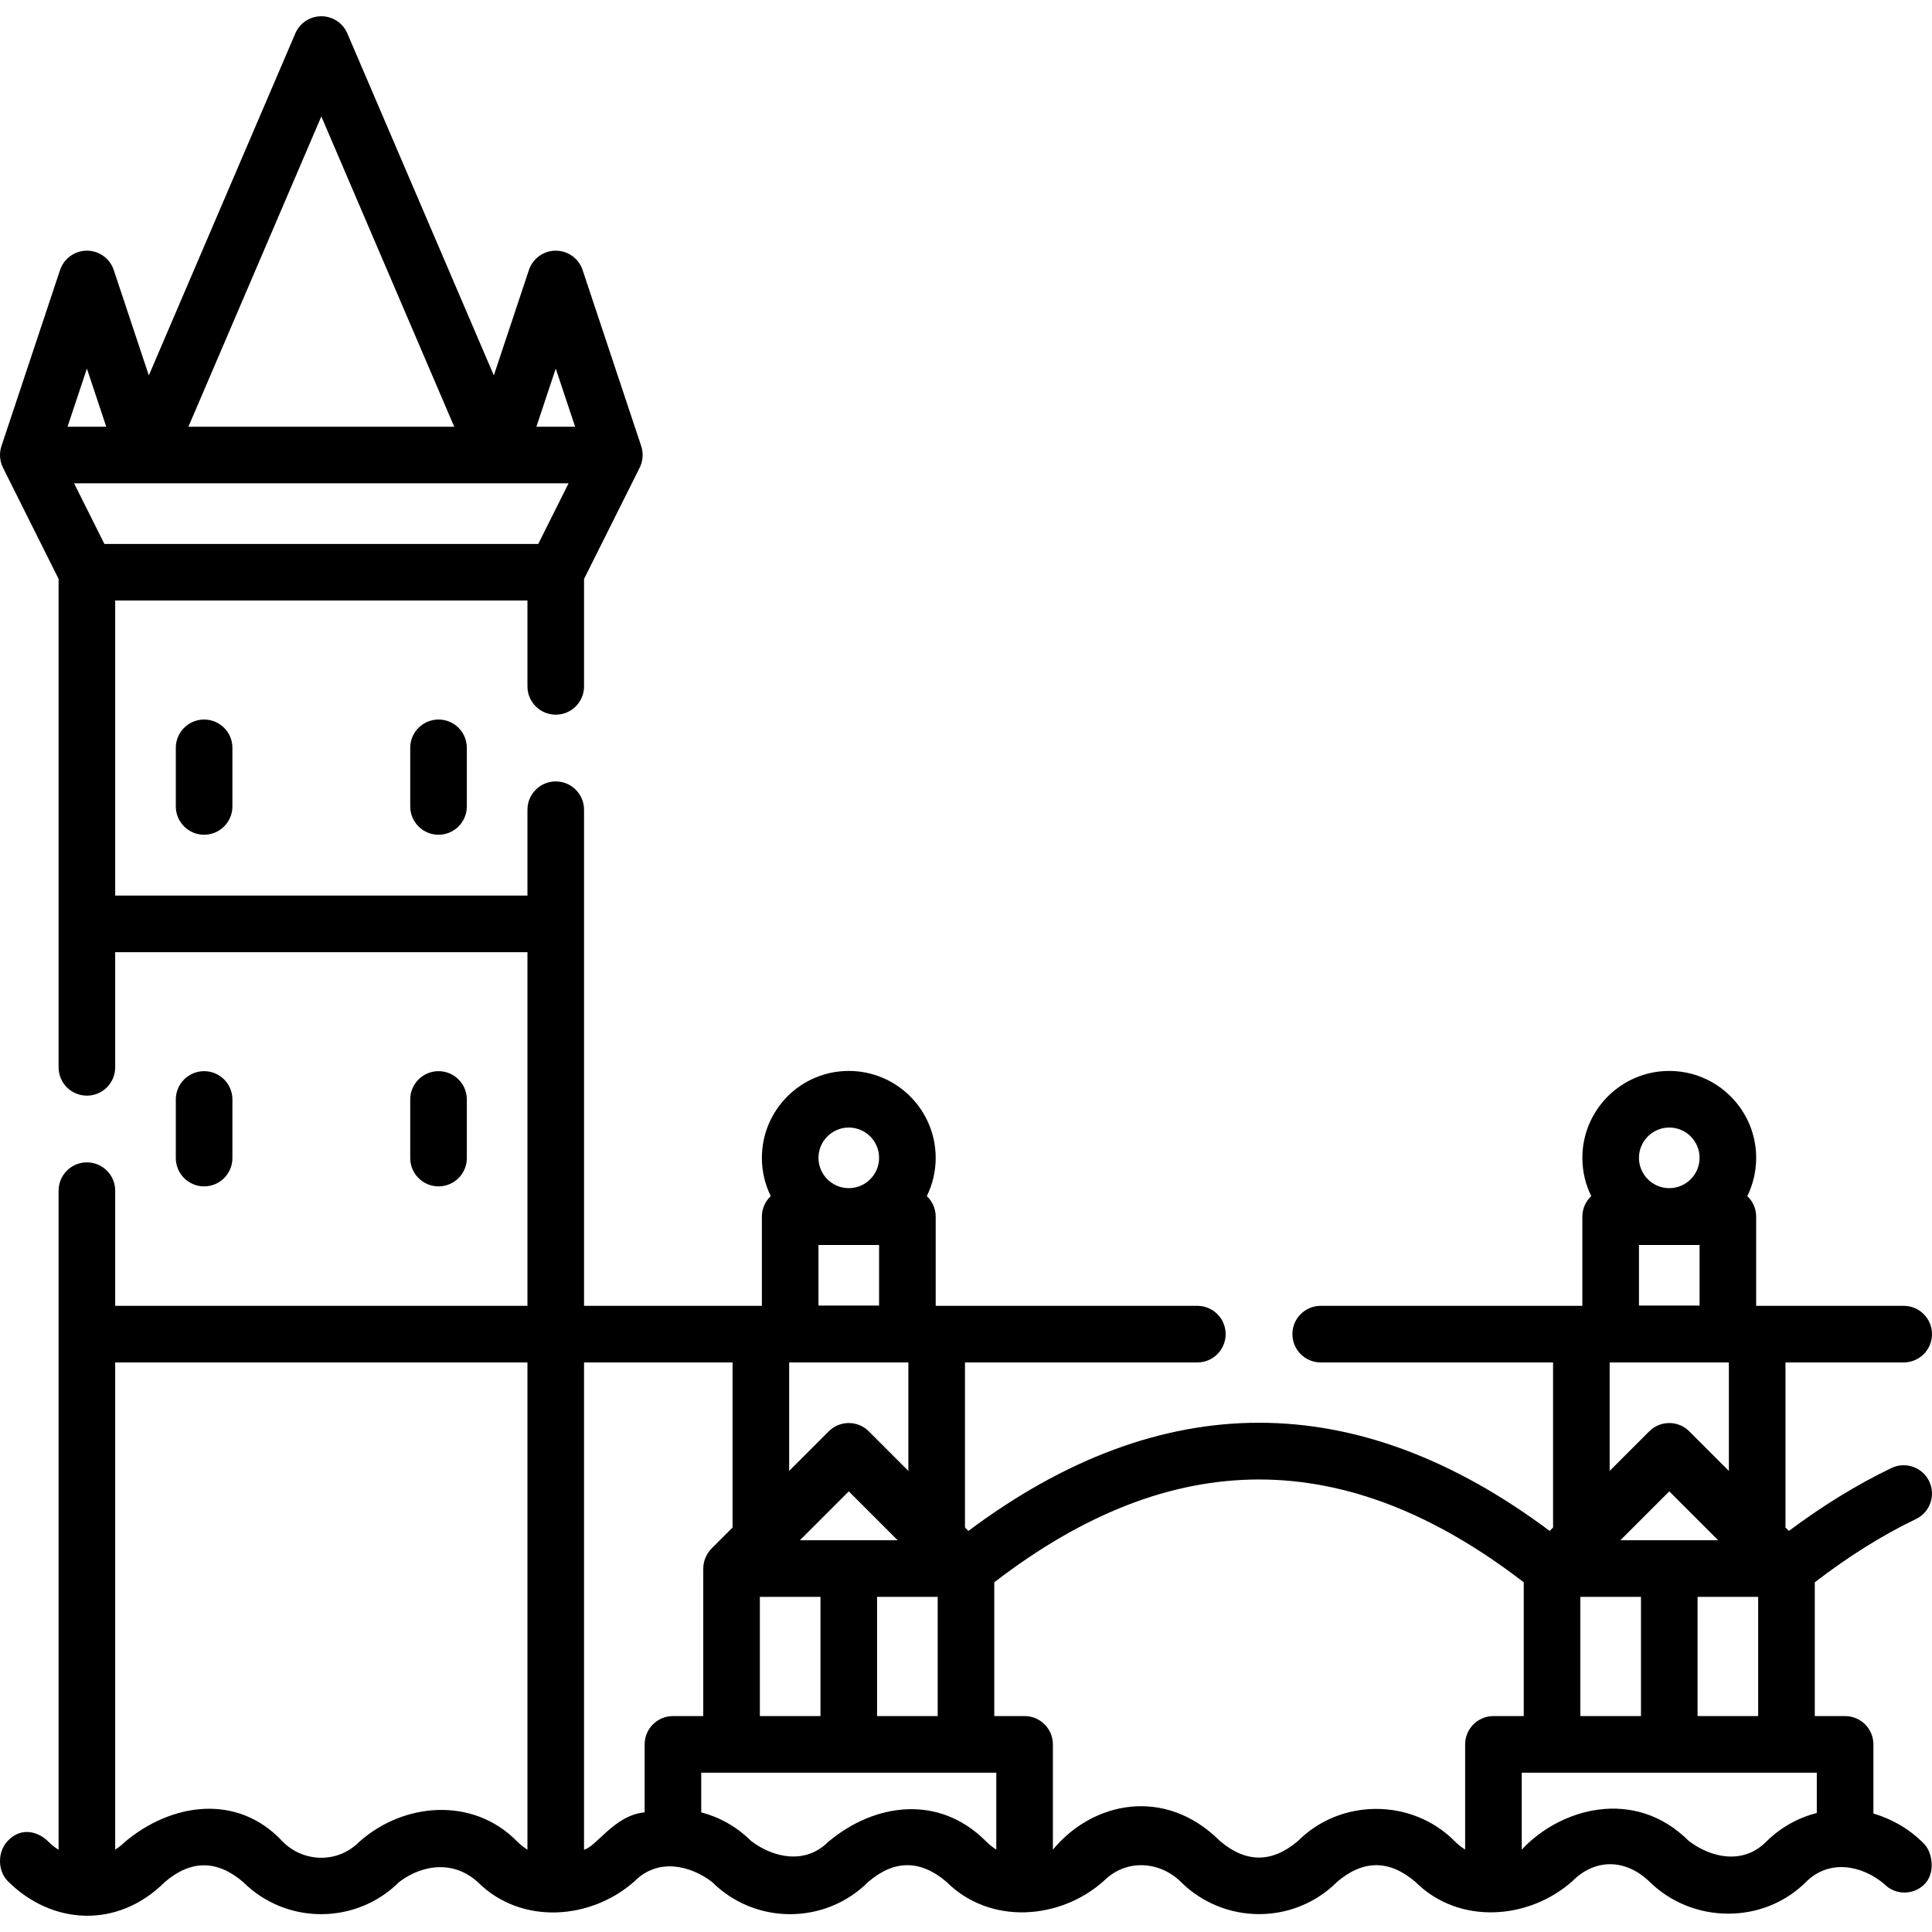 <?xml version="1.0" encoding="UTF-8"?> <svg xmlns="http://www.w3.org/2000/svg" id="Capa_1" height="512" viewBox="0 0 511.996 511.996" width="512"><g><path d="m510.079 488.82c-3.672-3.839-8.21-6.58-13.613-8.223v-18.321c0-4.142-3.358-7.5-7.5-7.5h-8.035v-35.45c8.94-6.879 17.944-12.511 26.806-16.765 3.734-1.792 5.308-6.272 3.516-10.007-1.792-3.734-6.271-5.309-10.007-3.516-9.036 4.337-18.155 9.932-27.179 16.67l-.902-.902v-43.75h31.33c4.142 0 7.5-3.358 7.5-7.5s-3.358-7.5-7.5-7.5h-39.095v-23.626c0-2.15-.905-4.088-2.353-5.455 1.506-3.061 2.353-6.502 2.353-10.137 0-12.699-10.332-23.031-23.031-23.031s-23.031 10.332-23.031 23.031c0 3.635.847 7.077 2.353 10.137-1.449 1.367-2.353 3.306-2.353 5.455v23.625h-69.342c-4.142 0-7.5 3.358-7.5 7.5s3.358 7.5 7.5 7.5h61.58v43.747l-.903.903c-51.138-38.218-102.906-38.218-154.043 0l-.904-.904v-43.746h61.58c4.142 0 7.5-3.358 7.5-7.5s-3.358-7.5-7.5-7.5h-69.341v-23.625c0-2.15-.905-4.088-2.353-5.455 1.506-3.061 2.353-6.502 2.353-10.137 0-12.699-10.332-23.031-23.031-23.031-12.7 0-23.031 10.332-23.031 23.031 0 3.635.847 7.077 2.353 10.137-1.449 1.367-2.353 3.306-2.353 5.455v23.625h-47.127v-131.47c0-4.142-3.358-7.5-7.5-7.5s-7.5 3.358-7.5 7.5v22.75h-109.25v-78.187h109.25v22.747c0 4.142 3.358 7.5 7.5 7.5s7.5-3.358 7.5-7.5v-28.472l14.742-29.483c.891-1.757 1.028-3.858.408-5.723l-15.531-46.654c-1.02-3.064-3.887-5.131-7.116-5.131s-6.096 2.067-7.116 5.131l-9.295 27.921-38.82-90.629c-1.181-2.758-3.893-4.547-6.894-4.547s-5.713 1.789-6.894 4.547l-38.82 90.629-9.295-27.921c-1.02-3.064-3.887-5.131-7.116-5.131s-6.096 2.067-7.116 5.131l-15.531 46.654c-.62 1.865-.483 3.966.408 5.723l14.736 29.472v129.443c0 4.142 3.358 7.5 7.5 7.5s7.5-3.358 7.5-7.5v-30.52h109.25v93.72h-109.25v-30.52c0-4.142-3.358-7.5-7.5-7.5s-7.5 3.358-7.5 7.5v174.665c-.938-.574-1.823-1.265-2.635-2.074-2.554-2.672-7.228-4.153-10.868-.251-2.826 3.029-2.569 8.015.01 10.606 11.53 11.589 29.042 12.854 41.659.261 6.884-5.884 13.821-5.89 20.713-.015 11.424 11.402 30.003 11.392 41.417-.021 6.502-4.872 14.763-5.569 20.922.198 11.571 11.37 30.05 9.829 41.495-.423 6.079-6.067 14.52-4.261 20.451.246 11.424 11.401 30.004 11.394 41.423-.026 6.89-5.882 13.825-5.88 20.712.005 11.53 11.53 30.169 10.065 41.664-.226 6.079-6.067 15.009-5.147 20.451.246 11.464 11.362 30.004 11.394 41.423-.026 6.89-5.883 13.824-5.881 20.712.005 11.53 11.529 30.169 10.066 41.664-.226 6.084-6.074 14.197-5.863 20.466.261 11.401 11.138 30.116 11.259 41.397 0 6.132-6.122 14.792-4.46 20.716.525 2.885 2.972 7.633 3.043 10.605.158 2.97-2.882 2.275-8.18.156-10.603zm-75.741-158.89h16.062v16.062h-16.062zm8.031-31.123c4.428 0 8.031 3.603 8.031 8.031s-3.603 8.031-8.031 8.031-8.031-3.603-8.031-8.031 3.603-8.031 8.031-8.031zm-225.466 31.123h16.062v16.062h-16.062zm8.031-31.123c4.428 0 8.031 3.603 8.031 8.031s-3.603 8.031-8.031 8.031-8.031-3.603-8.031-8.031 3.603-8.031 8.031-8.031zm-74.26-170.72-8.03 16.059h-114.981l-8.03-16.059zm-3.396-30.41 5.13 15.41h-10.26zm-62.124-66.821 35.222 82.23h-70.444zm-62.125 66.821 5.13 15.41h-10.26zm395.778 325.501h16.062v31.594h-16.062zm31.062 0h16.062v31.594h-16.062zm-20.455-15 12.956-12.956 12.956 12.956zm-2.838-47.122h31.59v28.75l-10.493-10.493c-2.928-2.929-7.677-2.929-10.606 0l-10.49 10.49v-28.747zm-225.205 62.122h16.062v31.594h-16.062zm31.063 0h16.062v31.594h-16.062zm-20.456-15 12.956-12.956 12.956 12.956zm28.748-18.377-10.489-10.489c-2.929-2.929-7.678-2.929-10.606 0l-10.495 10.494v-28.751h31.59zm-103.812 98.063c-11.686-11.778-30.052-10.175-41.7.236-6.078 6.079-15.302 5.233-20.461-.236-11.934-12.652-29.316-10.094-41.658.261-.792.791-1.656 1.469-2.569 2.035v-129.104h109.25v129.123c-1.049-.666-2.002-1.437-2.862-2.315zm17.862 2.317v-129.125h39.36v43.751l-5.563 5.563c-1.374 1.374-2.202 3.356-2.202 5.308v39.098h-8.036c-4.142 0-7.5 3.358-7.5 7.5v18.015c-8.006.737-12.756 9.098-16.059 9.89zm106.407-2.327c-12.313-12.313-29.33-10.123-41.684.247-6.079 6.078-14.526 4.274-20.461-.236-3.787-3.78-8.362-6.305-13.203-7.576v-10.512h78.19v20.379c-1.041-.663-1.988-1.43-2.842-2.302zm124.249 0c-11.308-11.308-30.137-11.301-41.443.005-6.884 5.878-13.815 5.879-20.702.005-14.435-14.406-33.625-10.558-44.262 2.311v-27.899c0-4.142-3.358-7.5-7.5-7.5h-8.03v-35.453c47.174-36.328 93.137-36.329 140.311.001v35.452h-8.031c-4.142 0-7.5 3.358-7.5 7.5v27.879c-1.041-.661-1.989-1.429-2.843-2.301zm82.571.271c-6.084 6.074-14.538 4.256-20.466-.261-14.435-14.405-34.208-8.558-44.261 2.311v-20.399h78.19v10.686c-5.046 1.275-9.677 3.884-13.463 7.663z"></path><path d="m46.591 198.181v15.531c0 4.142 3.358 7.5 7.5 7.5s7.5-3.358 7.5-7.5v-15.531c0-4.142-3.358-7.5-7.5-7.5s-7.5 3.358-7.5 7.5z"></path><path d="m108.716 198.181v15.531c0 4.142 3.358 7.5 7.5 7.5s7.5-3.358 7.5-7.5v-15.531c0-4.142-3.358-7.5-7.5-7.5s-7.5 3.358-7.5 7.5z"></path><path d="m61.591 306.899v-15.531c0-4.142-3.358-7.5-7.5-7.5s-7.5 3.358-7.5 7.5v15.531c0 4.142 3.358 7.5 7.5 7.5s7.5-3.358 7.5-7.5z"></path><path d="m123.716 306.899v-15.531c0-4.142-3.358-7.5-7.5-7.5s-7.5 3.358-7.5 7.5v15.531c0 4.142 3.358 7.5 7.5 7.5s7.5-3.358 7.5-7.5z"></path></g></svg> 